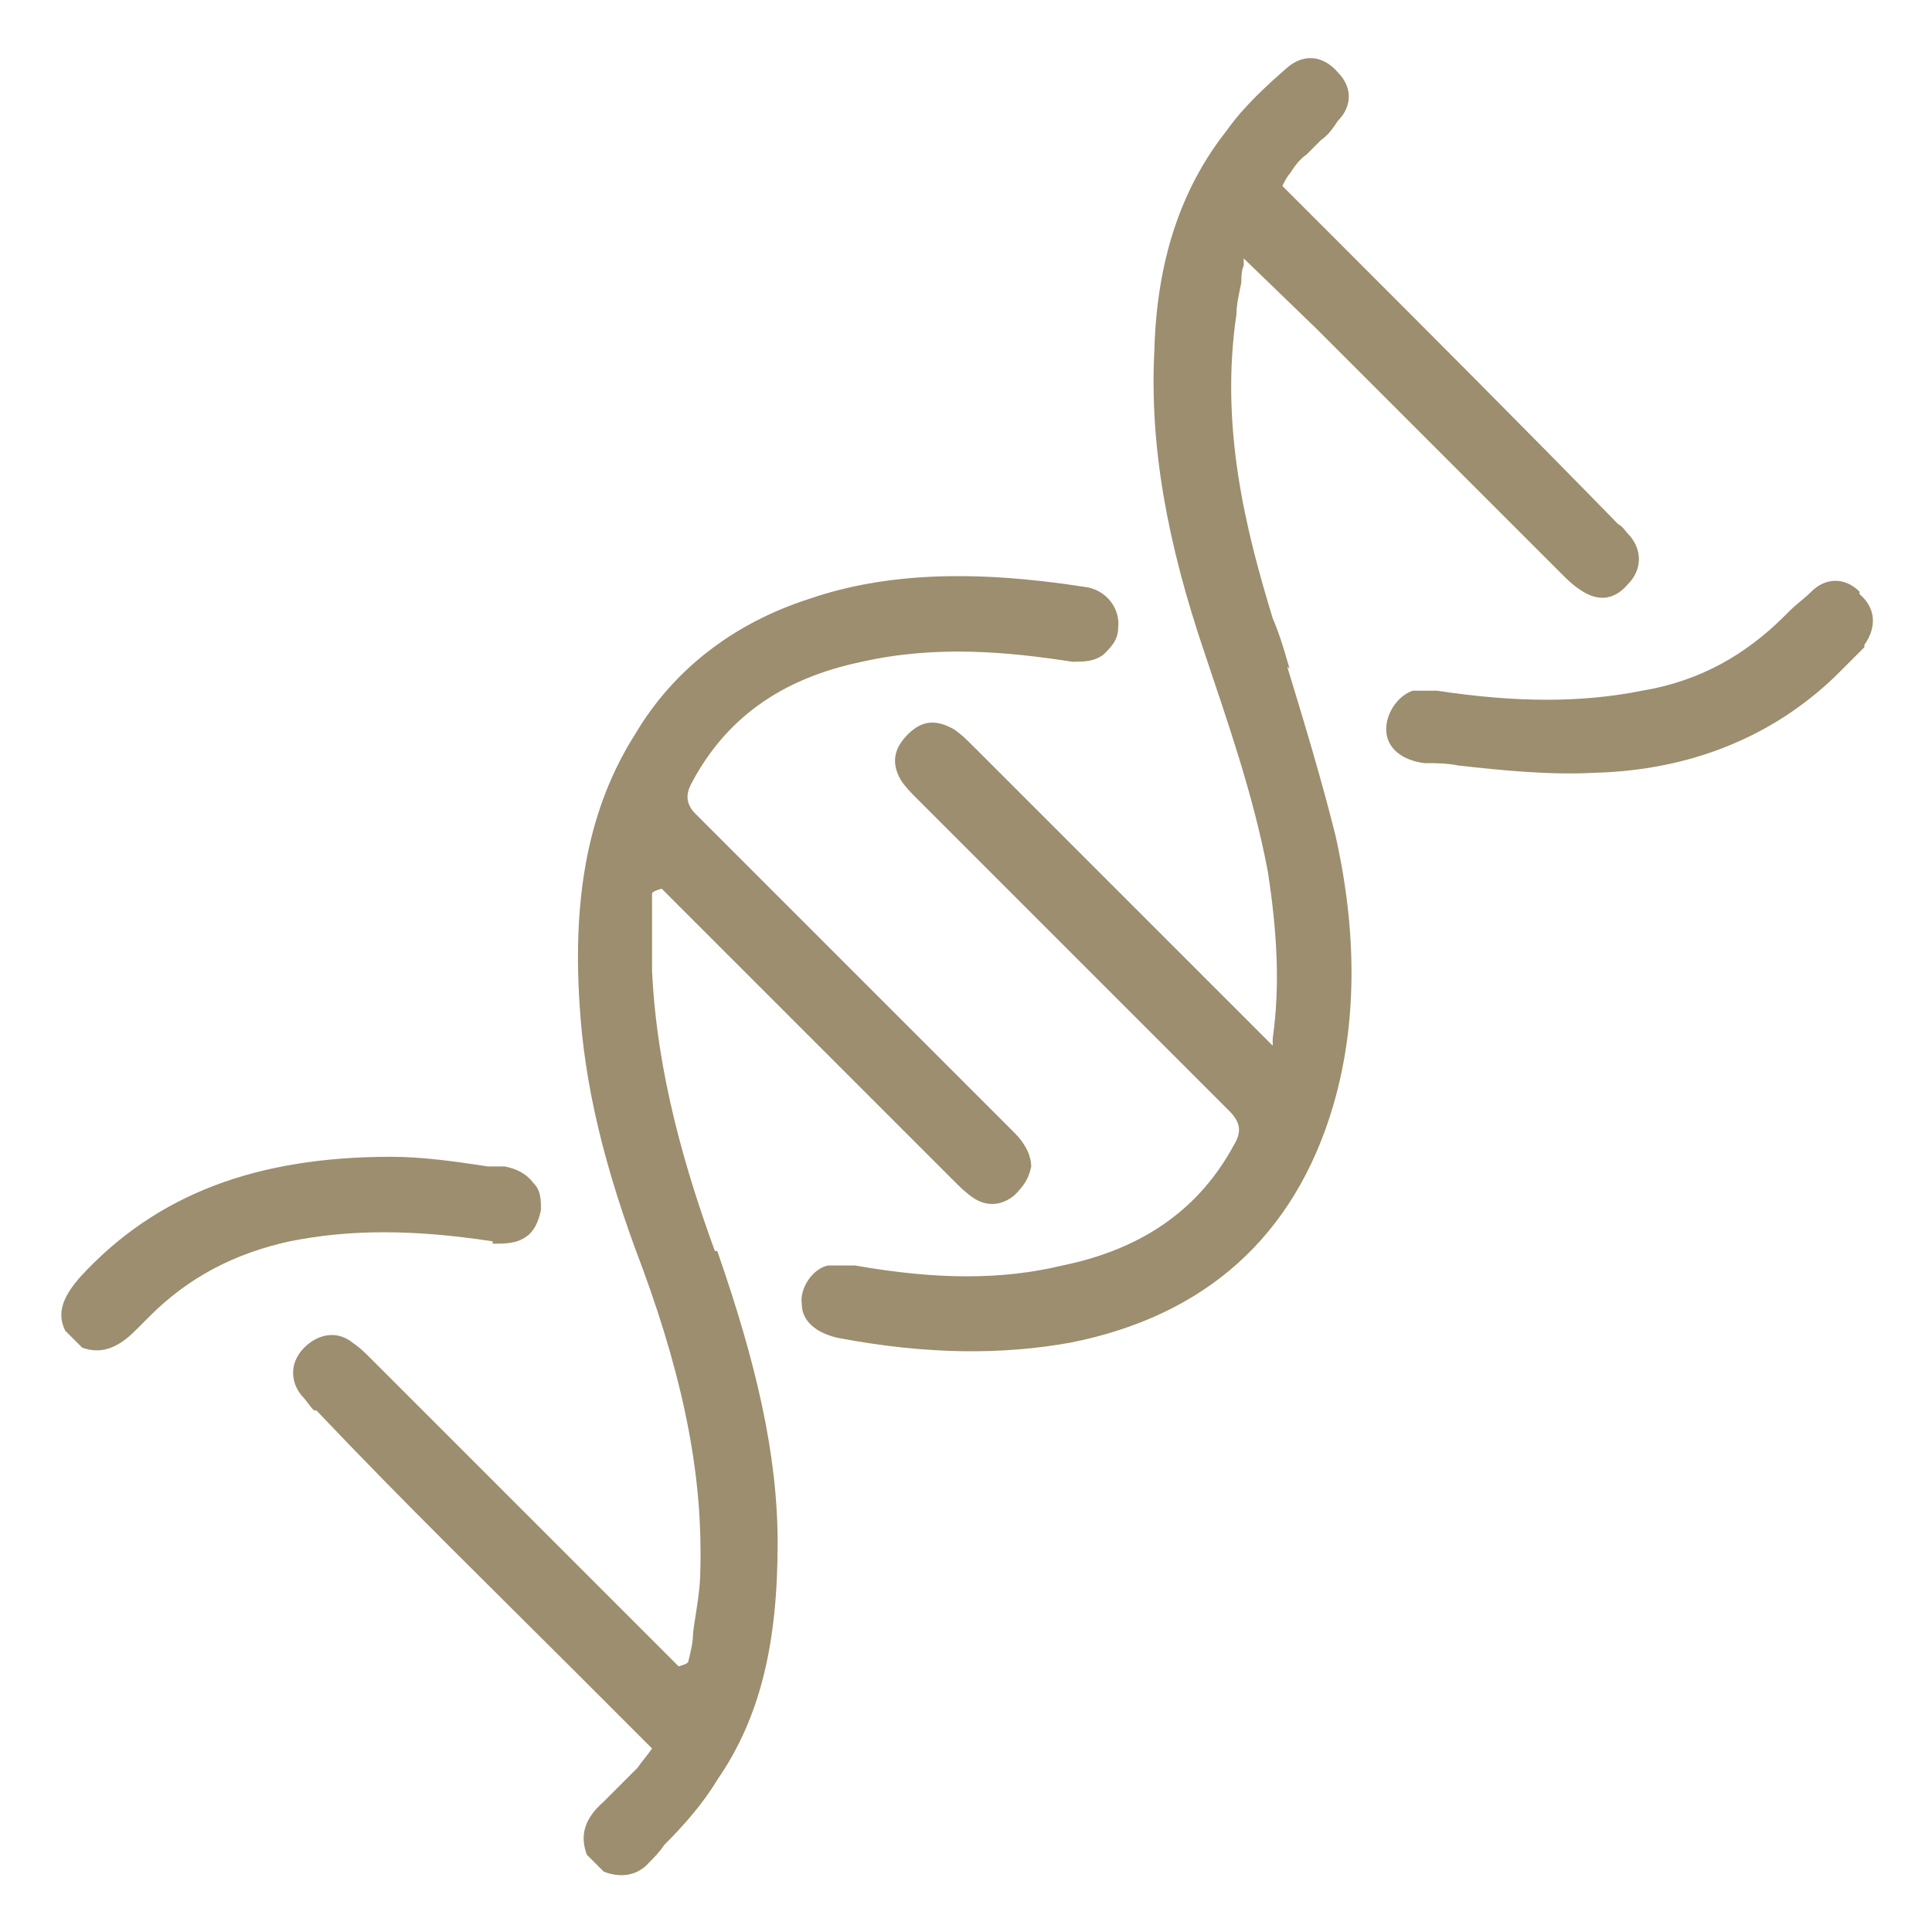 <svg xmlns="http://www.w3.org/2000/svg" viewBox="0 0 80 80"><defs><style>      .cls-1 {        fill: #9c8e6e;      }    </style></defs><g><g id="Capa_1"><g><path class="cls-1" d="M29.6,51.8c-1.2-3.3-2.4-7.3-2.6-11.6,0-.7,0-1.5,0-2.2,0-.3,0-.7,0-1h0c0-.1.4-.2.4-.2l2.6,2.6c3.2,3.2,6.3,6.3,9.5,9.5.2.2.5.5.8.7.6.4,1.2.3,1.7-.1.4-.4.6-.7.7-1.2,0-.4-.2-.9-.7-1.4-1.9-1.9-3.7-3.7-5.6-5.6l-2.2-2.2c-.5-.5-.9-.9-1.4-1.4-1.3-1.3-2.7-2.7-4-4-.4-.4-.4-.8-.2-1.2,1.4-2.7,3.7-4.4,7.1-5.1,3.1-.7,6.1-.4,8.7,0,.5,0,.9,0,1.3-.3.3-.3.6-.6.6-1.1.1-.8-.5-1.6-1.4-1.7-4.5-.7-8.2-.6-11.4.5-3.1,1-5.6,2.9-7.2,5.6-1.9,3-2.6,6.6-2.3,11.2.2,3.3,1,6.7,2.6,10.9,1.8,4.9,2.5,8.8,2.4,12.5,0,.9-.2,1.8-.3,2.6,0,.4-.1.8-.2,1.2h0c0,.1-.4.2-.4.2l-2.6-2.6c-3.4-3.4-6.8-6.8-10.2-10.2-.2-.2-.4-.4-.7-.6-.6-.5-1.4-.4-2,.2-.6.6-.6,1.4-.1,2,.2.2.3.4.5.6h.1c3.6,3.8,7.3,7.4,10.9,11l3,3h0c-.2.3-.4.5-.6.8-.5.5-.9.9-1.4,1.4-.8.7-1,1.4-.7,2.2l.7.7c.5.2,1.3.3,1.9-.4.2-.2.4-.4.6-.7.8-.8,1.6-1.7,2.2-2.7,1.8-2.6,2.5-5.7,2.5-9.8,0-3.7-.9-7.5-2.5-12.1Z"></path><path class="cls-1" d="M20.4,51.5c.5,0,1,0,1.4-.3.3-.2.5-.6.6-1.1,0-.4,0-.8-.3-1.1-.3-.4-.7-.6-1.2-.7h-.7c-1.3-.2-2.7-.4-4-.4-5.5,0-9.7,1.5-12.9,5-.6.7-1,1.4-.6,2.2l.7.7c.8.3,1.5,0,2.2-.7.1-.1.3-.3.4-.4,0,0,.1-.1.2-.2,1.6-1.6,3.5-2.6,5.8-3.1,2.5-.5,5.1-.5,8.4,0Z"></path><path class="cls-1" d="M53.4,27.7c-.2-.7-.4-1.4-.7-2.1-1.1-3.6-2.2-7.9-1.5-12.6,0-.4.1-.8.2-1.3,0-.2,0-.5.1-.7v-.3c0,0,3,2.9,3,2.9,3.4,3.4,6.8,6.8,10.2,10.2.2.2.4.4.7.6.7.5,1.4.5,2-.2.6-.6.6-1.4.1-2-.2-.2-.3-.4-.5-.5h0c-4-4.1-8.1-8.2-12.1-12.2l-1.8-1.8h0c.1-.2.2-.4.3-.5.2-.3.4-.6.7-.8.2-.2.4-.4.6-.6.3-.2.5-.5.7-.8.6-.6.6-1.4,0-2-.6-.7-1.4-.8-2.1-.2-.8.7-1.8,1.6-2.5,2.6-1.9,2.4-2.9,5.4-3,9.1-.2,3.9.5,7.9,2.1,12.6.9,2.7,2,5.8,2.6,9,.4,2.6.5,4.8.2,6.9v.3s-3.1-3.1-3.1-3.1c-3.1-3.1-6.2-6.2-9.3-9.3-.3-.3-.5-.5-.8-.7-.7-.4-1.3-.4-1.9.2-.6.6-.7,1.2-.3,1.9.2.3.4.5.7.8l1,1c3.9,3.9,8,8,11.9,11.9.5.5.5.9.2,1.4-1.4,2.6-3.7,4.3-7.1,5-2.5.6-5.2.6-8.6,0-.2,0-.4,0-.6,0s-.3,0-.5,0c-.6.1-1.2.9-1.1,1.6,0,.7.6,1.2,1.5,1.4,3.7.7,6.8.7,9.6.2,5.6-1.1,9.3-4.4,10.9-9.8,1-3.4,1-7.2.1-11.2-.6-2.4-1.3-4.7-2-7Z"></path><path class="cls-1" d="M77,24.5c-.6-.6-1.4-.6-2,0-.3.3-.6.5-.9.8l-.2.2c-1.6,1.6-3.5,2.7-5.9,3.1-2.5.5-5.2.5-8.5,0-.2,0-.4,0-.5,0s-.3,0-.5,0c-.6.2-1.1.9-1.1,1.6,0,.8.7,1.3,1.6,1.4.5,0,.9,0,1.4.1,1.8.2,3.8.4,5.6.3,4-.1,7.4-1.5,10-4l.3-.3c.2-.2.5-.5.7-.7,0,0,.1-.1.2-.2,0,0,0,0,0-.1.5-.7.5-1.5-.2-2.1Z"></path></g></g></g></svg>